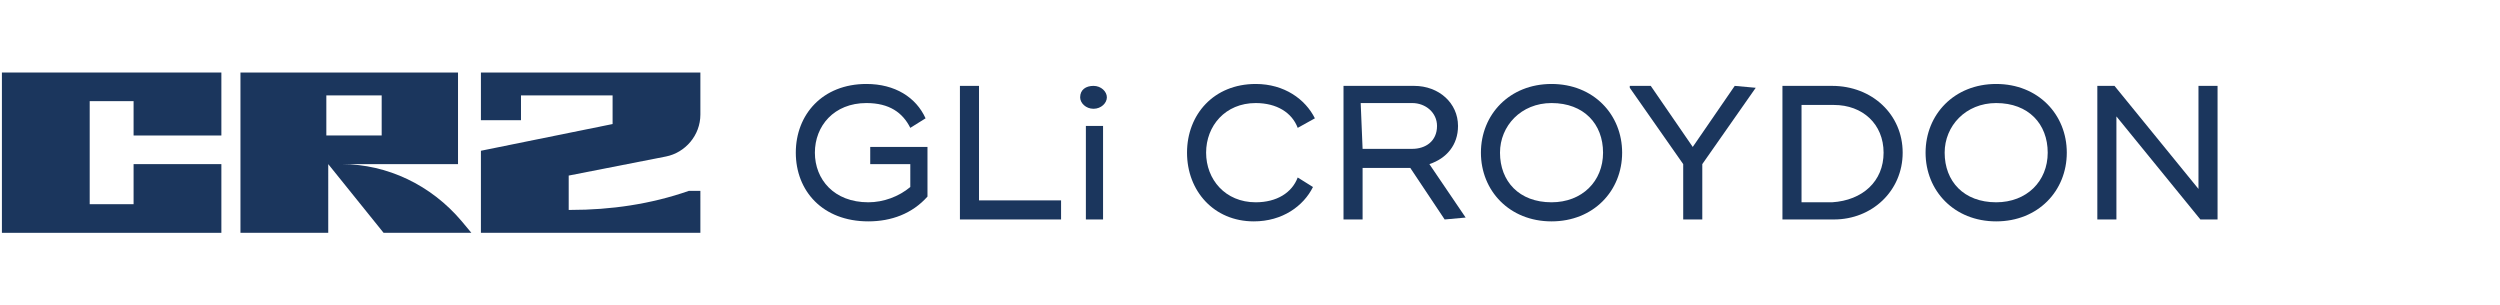 <?xml version="1.0" encoding="utf-8"?>
<!-- Generator: Adobe Illustrator 27.0.0, SVG Export Plug-In . SVG Version: 6.00 Build 0)  -->
<svg version="1.1" id="Layer_1" xmlns="http://www.w3.org/2000/svg" xmlns:xlink="http://www.w3.org/1999/xlink" x="0px" y="0px"
	 viewBox="0 0 131 16" style="enable-background:new 0 0 131 16;" xml:space="preserve">
<style type="text/css">
	.st0{fill:#1B365D;}
</style>
<g>
	<path class="st0" d="M48.6,7.7v0.9v1.7c-0.8,0.9-1.9,1.3-3.1,1.3c-2.4,0-3.8-1.6-3.8-3.6s1.4-3.6,3.7-3.6c1.5,0,2.6,0.7,3.1,1.8
		l-0.8,0.5c-0.4-0.8-1.1-1.3-2.3-1.3c-1.7,0-2.7,1.2-2.7,2.6s1,2.6,2.8,2.6c0.8,0,1.6-0.3,2.2-0.8V8.6h-2.1V7.7H48.6z"/>
	<path class="st0" d="M55.6,10.5v1h-4.9h-0.4v-7h1v6H55.6z"/>
	<path class="st0" d="M56.6,5.1c0-0.4,0.3-0.6,0.7-0.6S58,4.8,58,5.1s-0.3,0.6-0.7,0.6C56.9,5.7,56.6,5.4,56.6,5.1z M57.8,11.5h-0.9
		V6.6h0.9V11.5z"/>
	<path class="st0" d="M62.2,8c0-2,1.4-3.6,3.6-3.6c1.5,0,2.6,0.8,3.1,1.8L68,6.7c-0.3-0.8-1.1-1.3-2.2-1.3c-1.6,0-2.6,1.2-2.6,2.6
		s1,2.6,2.6,2.6c1.1,0,1.9-0.5,2.2-1.3l0.8,0.5c-0.5,1-1.6,1.8-3.1,1.8C63.6,11.6,62.2,10,62.2,8z"/>
	<path class="st0" d="M76.8,11.4L76.8,11.4l-1.1,0.1l-1.8-2.7h-2.5v2.7h-1V7.8V4.5h3.7c1.3,0,2.3,0.9,2.3,2.1c0,1-0.6,1.7-1.5,2
		L76.8,11.4z M71.4,7.8H74c0.7,0,1.3-0.4,1.3-1.2c0-0.7-0.6-1.2-1.3-1.2h-2.7L71.4,7.8L71.4,7.8z"/>
	<path class="st0" d="M77.6,8c0-2,1.5-3.6,3.7-3.6S85,6,85,8s-1.5,3.6-3.7,3.6S77.6,10,77.6,8z M84,8c0-1.5-1-2.6-2.7-2.6
		c-1.6,0-2.7,1.2-2.7,2.6c0,1.5,1,2.6,2.7,2.6C82.9,10.6,84,9.5,84,8z"/>
	<path class="st0" d="M92,4.6l-2.8,4v2.9h-1V8.6l-2.8-4V4.5h1.1l2.2,3.2l2.2-3.2L92,4.6L92,4.6z"/>
	<path class="st0" d="M99.7,8c0,2-1.6,3.5-3.6,3.5h-2.7v-6v-1H96C98.1,4.5,99.7,6,99.7,8z M98.7,8c0-1.5-1.1-2.5-2.6-2.5h-1.7v5.1
		H96C97.6,10.5,98.7,9.5,98.7,8z"/>
	<path class="st0" d="M100.9,8c0-2,1.5-3.6,3.7-3.6s3.7,1.6,3.7,3.6s-1.5,3.6-3.7,3.6S100.9,10,100.9,8z M107.3,8
		c0-1.5-1-2.6-2.7-2.6c-1.6,0-2.7,1.2-2.7,2.6c0,1.5,1,2.6,2.7,2.6C106.2,10.6,107.3,9.5,107.3,8z"/>
	<path class="st0" d="M116.2,4.5v7h-0.9l-4.4-5.4v5.4h-1v-7h0.9l4.4,5.4V4.5H116.2z"/>
</g>
<g>
	<path class="st0" d="M17.2,5H20l0,2.1h-2.9V5z M17.9,8.6h6.1l0-4.8H12.6v8.4h4.6V8.6l2.9,3.6h4.6l-0.5-0.6
		C22.6,9.7,20.3,8.6,17.9,8.6"/>
</g>
<polygon class="st0" points="0.1,3.8 0.1,12.2 11.6,12.2 11.6,8.6 7,8.6 7,10.7 4.7,10.7 4.7,5.3 7,5.3 7,7.1 11.6,7.1 11.6,3.8 "/>
<g>
	<path class="st0" d="M34.9,8.2c1-0.2,1.8-1.1,1.8-2.2V3.8H25.2v2.5h2.1V5l4.8,0v1.5l-6.9,1.4v4.3h11.5V10h-0.6c-2,0.7-4.1,1-6.2,1
		h-0.1V9.2L34.9,8.2z"/>
</g>
</svg>
